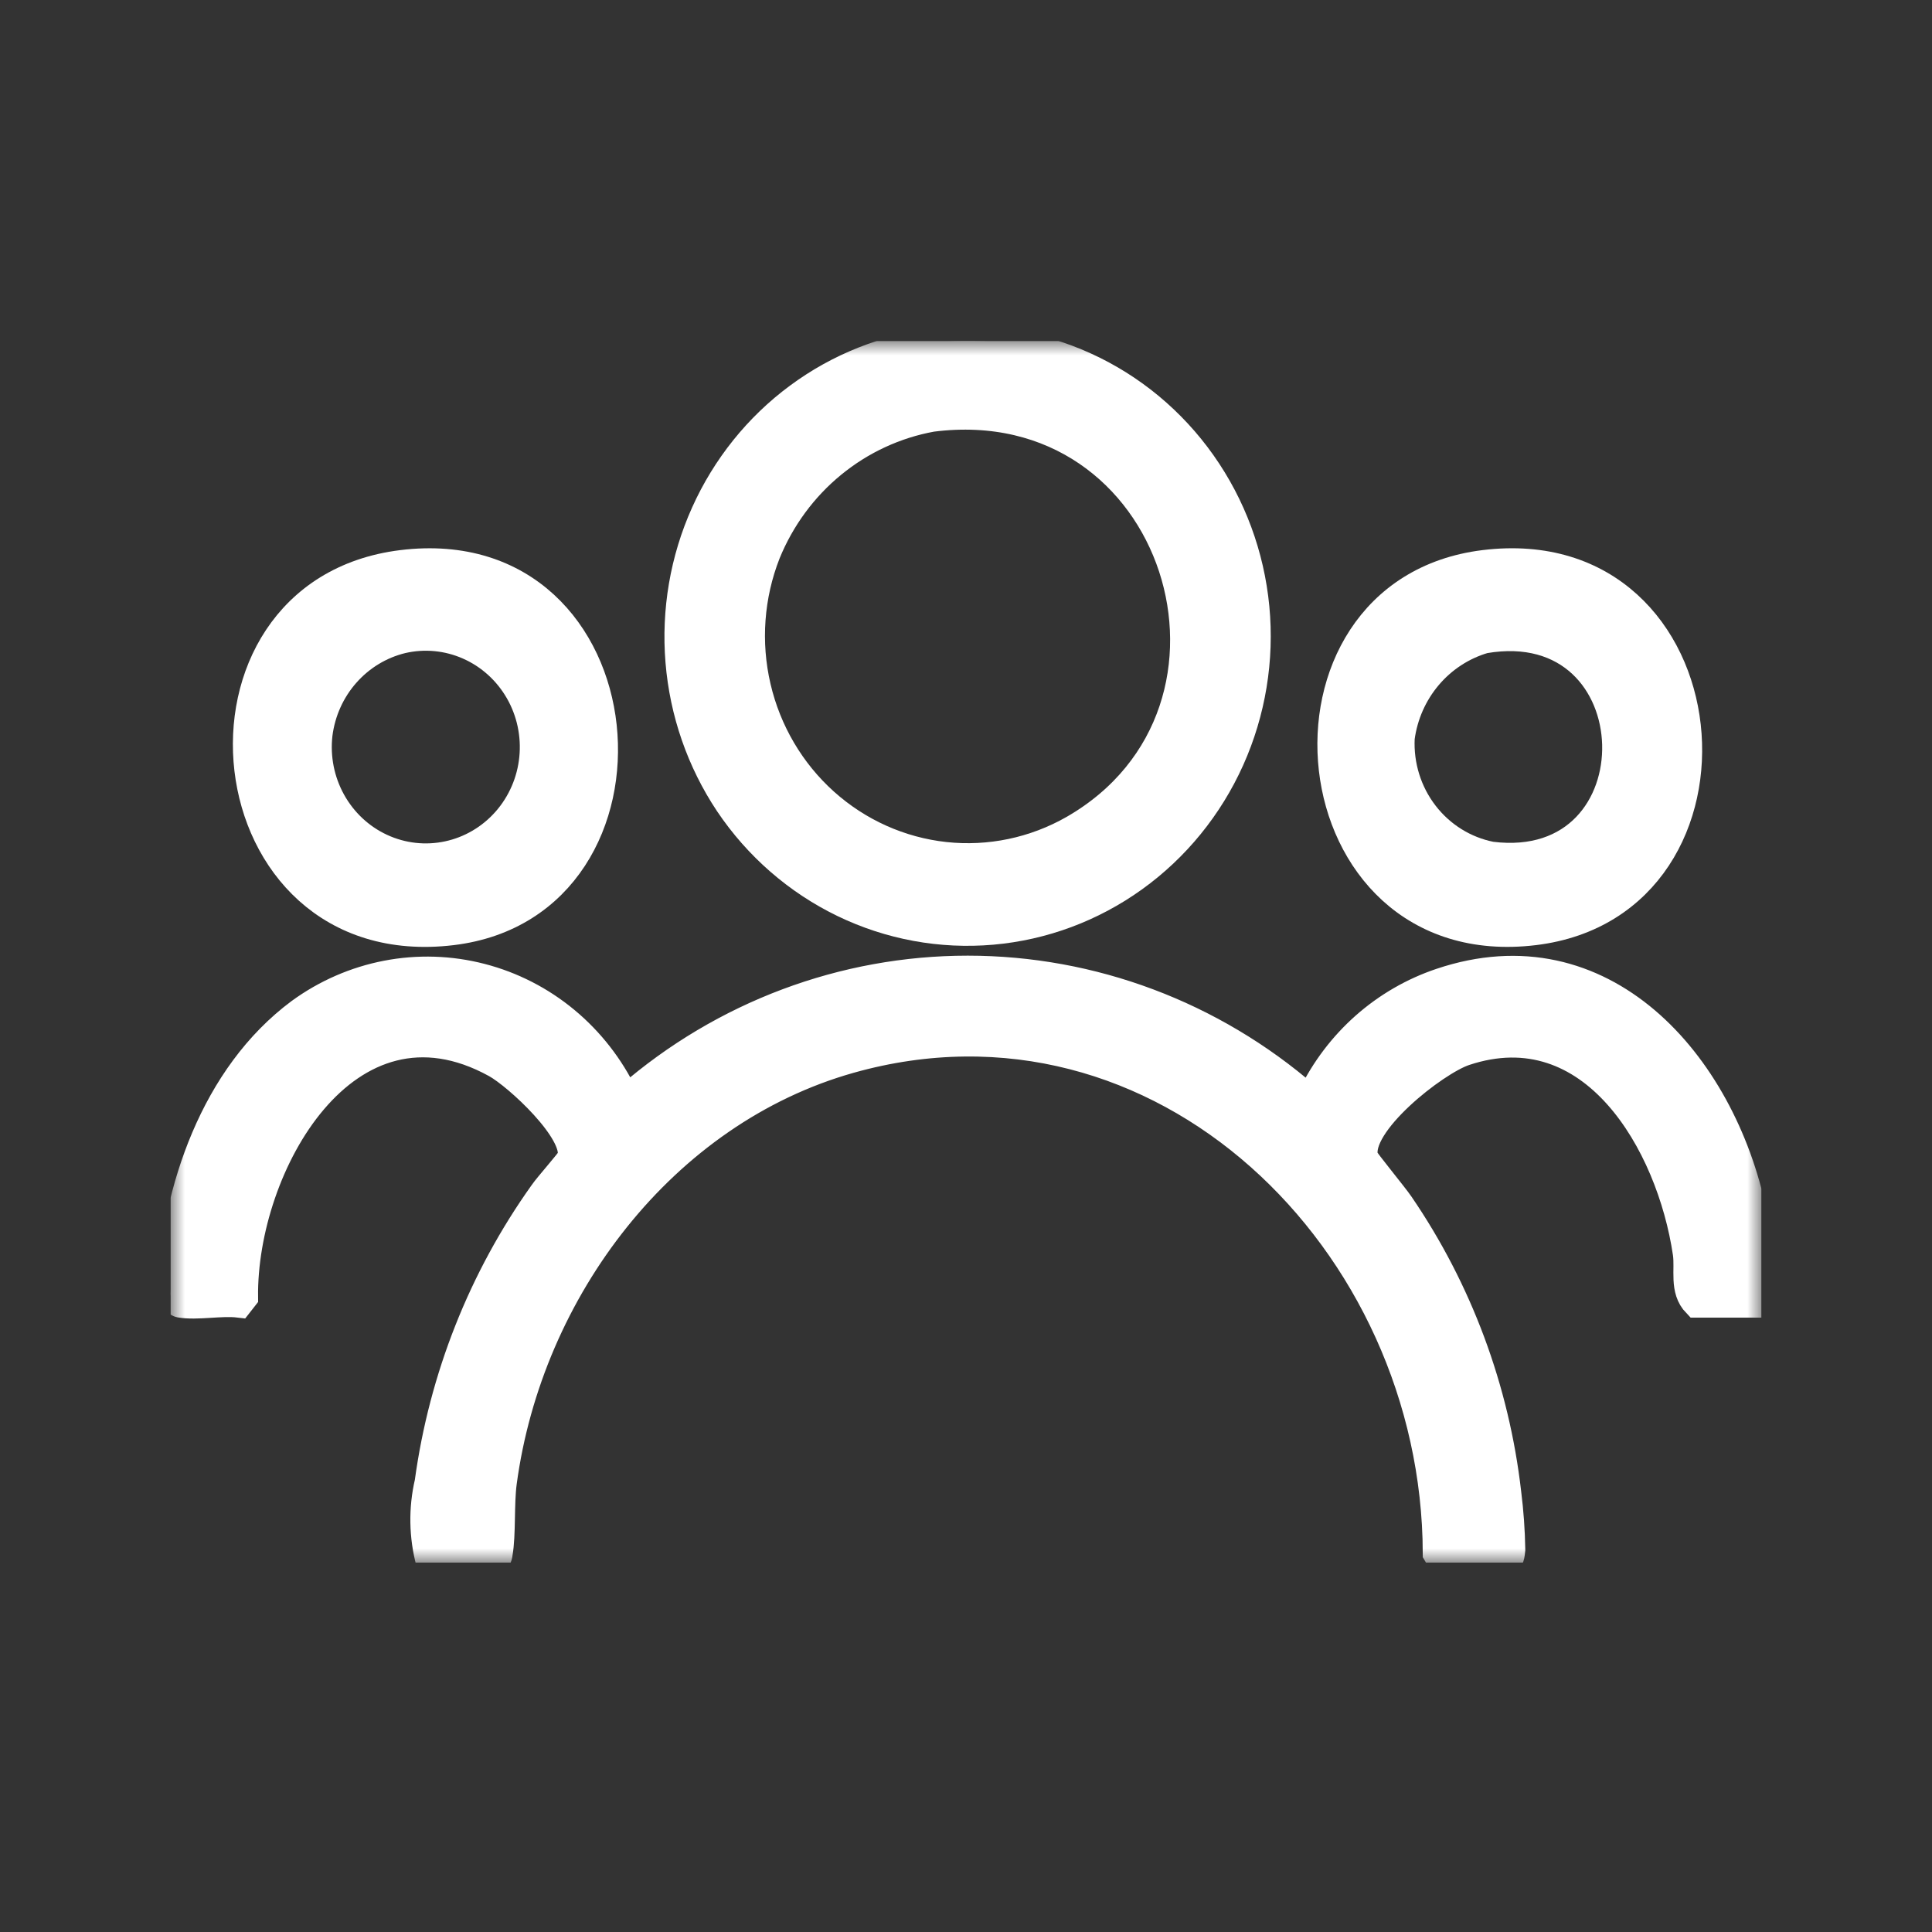 <svg xmlns="http://www.w3.org/2000/svg" width="68" height="68" viewBox="0 0 68 68" fill="none"><rect x="0" y="0" width="68" height="68" fill="#333333" stroke="none"/><g clip-path="url(#clip0_1_299)"><mask id="mask0_1_299" style="mask-type:luminance" maskUnits="userSpaceOnUse" x="6" y="12" width="56" height="43"><path d="M62 12H6V55H62V12Z" fill="white"></path></mask><g mask="url(#mask0_1_299)"><path d="M6.337 45.875C6.267 45.862 6.136 45.743 6.033 45.721L6 45.544C6.201 41.873 7.559 37.867 10.559 35.636C11.47 34.971 12.512 34.517 13.612 34.305C14.713 34.093 15.845 34.129 16.93 34.41C18.016 34.69 19.029 35.209 19.898 35.93C20.767 36.651 21.472 37.557 21.964 38.584L22.141 38.607C25.47 35.721 29.695 34.136 34.061 34.136C38.428 34.136 42.653 35.721 45.982 38.607L46.17 38.597C46.628 37.652 47.267 36.81 48.047 36.119C48.828 35.429 49.735 34.904 50.716 34.575C56.399 32.66 60.581 37.416 61.682 42.678C62.035 43.708 62.072 44.824 61.788 45.876H59.716C59.244 45.389 59.463 44.693 59.377 44.107C58.804 40.224 56.065 35.504 51.55 37.01C50.5 37.359 47.689 39.563 48.01 40.755C48.037 40.855 49.074 42.112 49.264 42.396C51.327 45.411 52.626 48.902 53.044 52.556C53.127 53.215 53.174 53.878 53.185 54.541C53.164 54.736 53.161 54.885 52.98 55.001H50.772L50.577 54.671C50.544 43.69 40.889 34.186 29.911 37.277C23.348 39.128 18.602 45.379 17.69 52.174C17.588 52.934 17.662 54.01 17.544 54.669C17.54 54.736 17.52 54.801 17.486 54.858C17.452 54.916 17.406 54.964 17.35 55H15.143C14.894 54.077 14.877 53.104 15.094 52.173C15.597 48.494 16.981 44.999 19.122 41.998C19.292 41.747 20.089 40.855 20.116 40.754C20.361 39.831 18.216 37.858 17.453 37.437C12.18 34.531 8.53 41.028 8.583 45.655L8.41 45.876C7.773 45.8 6.938 45.979 6.337 45.875Z" fill="white" stroke="white"></path><path d="M32.934 12.059C34.724 11.858 36.534 12.145 38.18 12.892C39.825 13.638 41.247 14.817 42.301 16.309C43.355 17.8 44.003 19.55 44.178 21.38C44.353 23.211 44.05 25.056 43.3 26.727C42.549 28.399 41.378 29.837 39.905 30.896C38.433 31.954 36.712 32.595 34.918 32.752C33.124 32.909 31.321 32.578 29.693 31.791C28.066 31.004 26.672 29.791 25.653 28.274C24.665 26.791 24.069 25.072 23.922 23.284C23.775 21.496 24.082 19.699 24.815 18.068C25.547 16.438 26.679 15.027 28.102 13.975C29.524 12.922 31.189 12.262 32.934 12.059ZM32.797 14.698C31.513 14.931 30.307 15.49 29.29 16.323C28.272 17.156 27.477 18.237 26.975 19.467C26.386 20.964 26.266 22.612 26.632 24.182C26.997 25.752 27.831 27.168 29.017 28.233C30.204 29.299 31.685 29.963 33.256 30.134C34.827 30.304 36.412 29.973 37.791 29.185C45.016 25.027 41.514 13.585 32.797 14.698Z" fill="white" stroke="white"></path><path d="M14.147 19.859C22.743 18.799 23.79 31.82 15.911 32.769C7.289 33.806 6.02 20.861 14.147 19.859ZM14.147 22.5C13.383 22.686 12.692 23.105 12.166 23.702C11.64 24.298 11.305 25.044 11.204 25.84C11.109 26.66 11.273 27.49 11.671 28.209C12.069 28.928 12.68 29.499 13.417 29.839C14.153 30.18 14.977 30.272 15.768 30.102C16.559 29.933 17.277 29.511 17.818 28.897C18.359 28.283 18.695 27.509 18.776 26.688C18.858 25.866 18.682 25.039 18.273 24.327C17.864 23.615 17.244 23.053 16.502 22.725C15.761 22.396 14.936 22.317 14.147 22.5Z" fill="white" stroke="white"></path><path d="M52.237 19.859C60.874 18.794 62.015 31.799 54 32.769C45.451 33.802 44.249 20.844 52.237 19.859ZM52.237 22.498C51.468 22.723 50.781 23.171 50.258 23.789C49.735 24.406 49.4 25.166 49.293 25.974C49.246 26.942 49.542 27.895 50.128 28.657C50.714 29.42 51.55 29.94 52.482 30.123C58.502 30.875 58.299 21.454 52.237 22.498Z" fill="white" stroke="white"></path></g></g><defs><clipPath id="clip0_1_299"><rect width="56" height="43" fill="white" transform="translate(6 12)"></rect></clipPath></defs></svg>